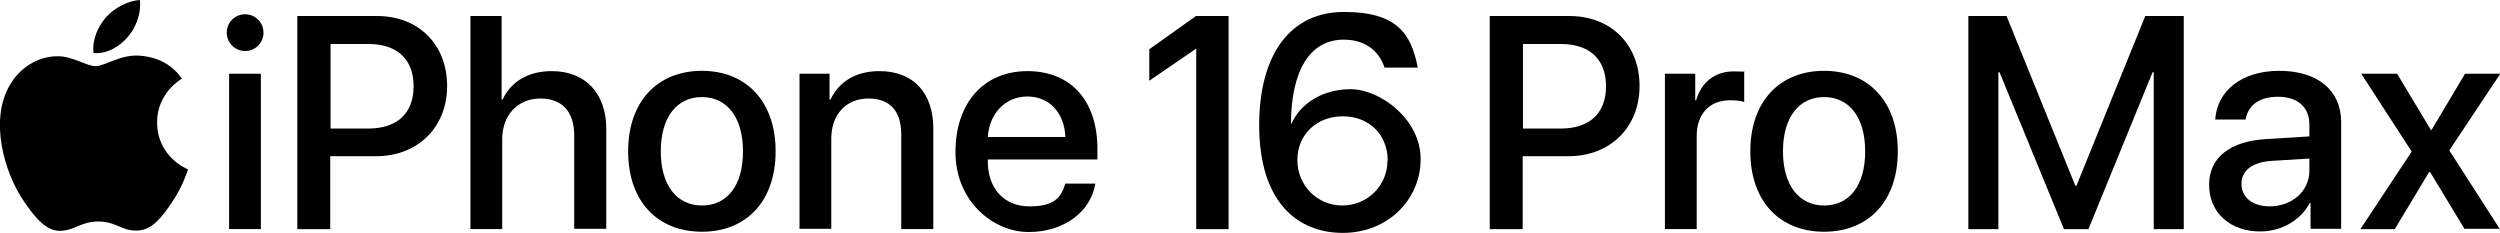 <?xml version="1.0" encoding="UTF-8"?>
<svg xmlns="http://www.w3.org/2000/svg" version="1.1" viewBox="0 0 857.7 79.9">
  <!-- Generator: Adobe Illustrator 28.6.0, SVG Export Plug-In . SVG Version: 1.2.0 Build 709)  -->
  <g>
    <g id="Artwork">
      <g>
        <g>
          <g>
            <path d="M77.8,11.2c0-3.5,2.8-6.3,6.3-6.3s6.3,2.8,6.3,6.3-2.8,6.3-6.3,6.3-6.3-2.8-6.3-6.3ZM78.6,25.3h10.9v53.3h-10.9V25.3Z"/>
            <path d="M129.4,5.5c14.2,0,24,9.8,24,24s-10.1,24.1-24.4,24.1h-15.7v25h-11.3V5.5h27.4ZM113.4,44.1h13c9.9,0,15.5-5.3,15.5-14.5s-5.6-14.5-15.4-14.5h-13.1s0,29,0,29Z"/>
            <path d="M161.3,5.5h10.8v28.7h.3c2.9-6.2,8.8-9.8,16.9-9.8,11.7,0,18.7,7.8,18.7,19.8v34.3h-11v-32.1c0-7.8-3.9-12.6-11.6-12.6s-13.1,5.6-13.1,14v30.8h-10.9V5.5h0Z"/>
            <path d="M215.5,51.9c0-17.1,10.1-27.6,25.3-27.6s25.3,10.5,25.3,27.6-10,27.6-25.3,27.6c-15.2,0-25.3-10.4-25.3-27.6ZM254.9,51.9c0-11.8-5.6-18.6-14.1-18.6s-14.1,6.8-14.1,18.6,5.6,18.6,14.1,18.6c8.6,0,14.1-6.7,14.1-18.6Z"/>
            <path d="M274.2,25.3h10.4v8.9h.3c2.9-6.1,8.6-9.8,16.8-9.8,11.7,0,18.5,7.5,18.5,19.7v34.5h-11v-32.4c0-8-3.7-12.4-11.3-12.4s-12.7,5.5-12.7,13.7v31h-10.9V25.3h0Z"/>
            <path d="M375.8,62.9c-1.5,9.7-10.7,16.7-22.9,16.7s-25.1-10.6-25.1-27.4,9.6-27.8,24.7-27.8,24,10.4,24,26.6v3.7h-37.6v.7c0,9.3,5.6,15.4,14.3,15.4s10.8-3.1,12.3-7.8h10.3ZM338.9,47h26.6c-.3-8.2-5.4-13.9-13.1-13.9-7.6.1-13,5.9-13.5,13.9Z"/>
            <path d="M538.5,5.5c14.2,0,24,9.8,24,24s-10.1,24.1-24.4,24.1h-15.7v25h-11.3V5.5h27.4ZM522.5,44.1h13c9.9,0,15.5-5.3,15.5-14.5s-5.6-14.5-15.4-14.5h-13.1v29Z"/>
            <path d="M571.2,25.3h10.4v9.1h.3c1.8-6.2,6.5-9.9,12.8-9.9s2.9.3,3.7.4v10.1c-.9-.4-2.8-.6-4.9-.6-7,0-11.4,4.7-11.4,12.3v31.9h-10.9V25.3h0Z"/>
            <path d="M600.5,51.9c0-17.1,10.1-27.6,25.3-27.6s25.3,10.5,25.3,27.6-10,27.6-25.3,27.6c-15.2,0-25.3-10.4-25.3-27.6ZM639.9,51.9c0-11.8-5.6-18.6-14.1-18.6s-14.1,6.8-14.1,18.6,5.6,18.6,14.1,18.6c8.6,0,14.1-6.7,14.1-18.6Z"/>
            <path d="M738.9,78.6V24.8h-.4l-22,53.8h-8.4l-22.1-53.8h-.4v53.8h-10.3V5.5h13.1l23.6,58.2h.4l23.6-58.2h13.2v73.1h-10.3Z"/>
            <path d="M757.9,63.4c0-9.3,7.1-15,19.8-15.7l14.6-.9v-4.1c0-5.9-4-9.5-10.7-9.5s-10.3,3-11.2,7.8h-10.4c.6-9.6,8.8-16.7,22-16.7s21.2,6.8,21.2,17.5v36.7h-10.5v-8.8h-.3c-3.1,5.9-9.8,9.7-16.8,9.7-10.4.1-17.7-6.4-17.7-16ZM792.3,58.6v-4.2l-13.1.8c-6.5.5-10.2,3.3-10.2,7.9s3.8,7.7,9.7,7.7c7.6,0,13.6-5.2,13.6-12.2Z"/>
            <path d="M833.4,59l-11.8,19.6h-11.8l17.6-26.6-17.3-26.7h12.3l11.6,19.3h.2l11.5-19.3h12.1l-17.5,26.3,17.3,26.9h-12.1l-11.8-19.5h-.3Z"/>
          </g>
          <g>
            <path d="M47.9,19.1c-6.5-.5-12,3.6-15.1,3.6s-8-3.5-13.1-3.4c-6.7,0-12.9,3.9-16.4,10-7,12.1-1.8,30.1,5,39.9,3.3,4.8,7.3,10.2,12.5,10,5-.2,6.9-3.2,13-3.2s7.8,3.2,13.1,3.1c5.4,0,8.8-4.9,12.1-9.7,3.8-5.6,5.4-11,5.5-11.3,0,0-10.5-4-10.6-16-.1-10.1,8.1-14.9,8.5-15.1-4.7-6.9-11.9-7.7-14.5-7.9Z"/>
            <path d="M43.9,12.6c2.8-3.3,4.6-8,4.1-12.6-4,.2-8.8,2.7-11.7,6-2.6,3-4.8,7.7-4.2,12.2,4.5.4,9-2.2,11.8-5.6Z"/>
          </g>
        </g>
        <polygon points="410.3 5.5 394.3 16.9 394.3 27.7 410.2 16.8 410.4 16.8 410.4 78.6 421.5 78.6 421.5 5.5 410.3 5.5"/>
      </g>
      <path d="M432,43c0-24.5,10.8-38.9,29.1-38.9s23.1,7.6,25.3,19.1h-11.4c-2-6.1-7-9.6-14-9.6-11.6,0-18,10.6-18.1,28.8h.2c2.9-6.6,10.3-11.8,20.3-11.8s24,10.2,24,24-11.2,25.3-26.7,25.3-28.7-10.5-28.7-37ZM476.1,55.1c0-8.9-6.4-15.2-15.4-15.2s-15.6,6.3-15.6,15,6.8,15.6,15.4,15.6,15.5-6.8,15.5-15.3Z"/>
    </g>
  </g>
</svg>